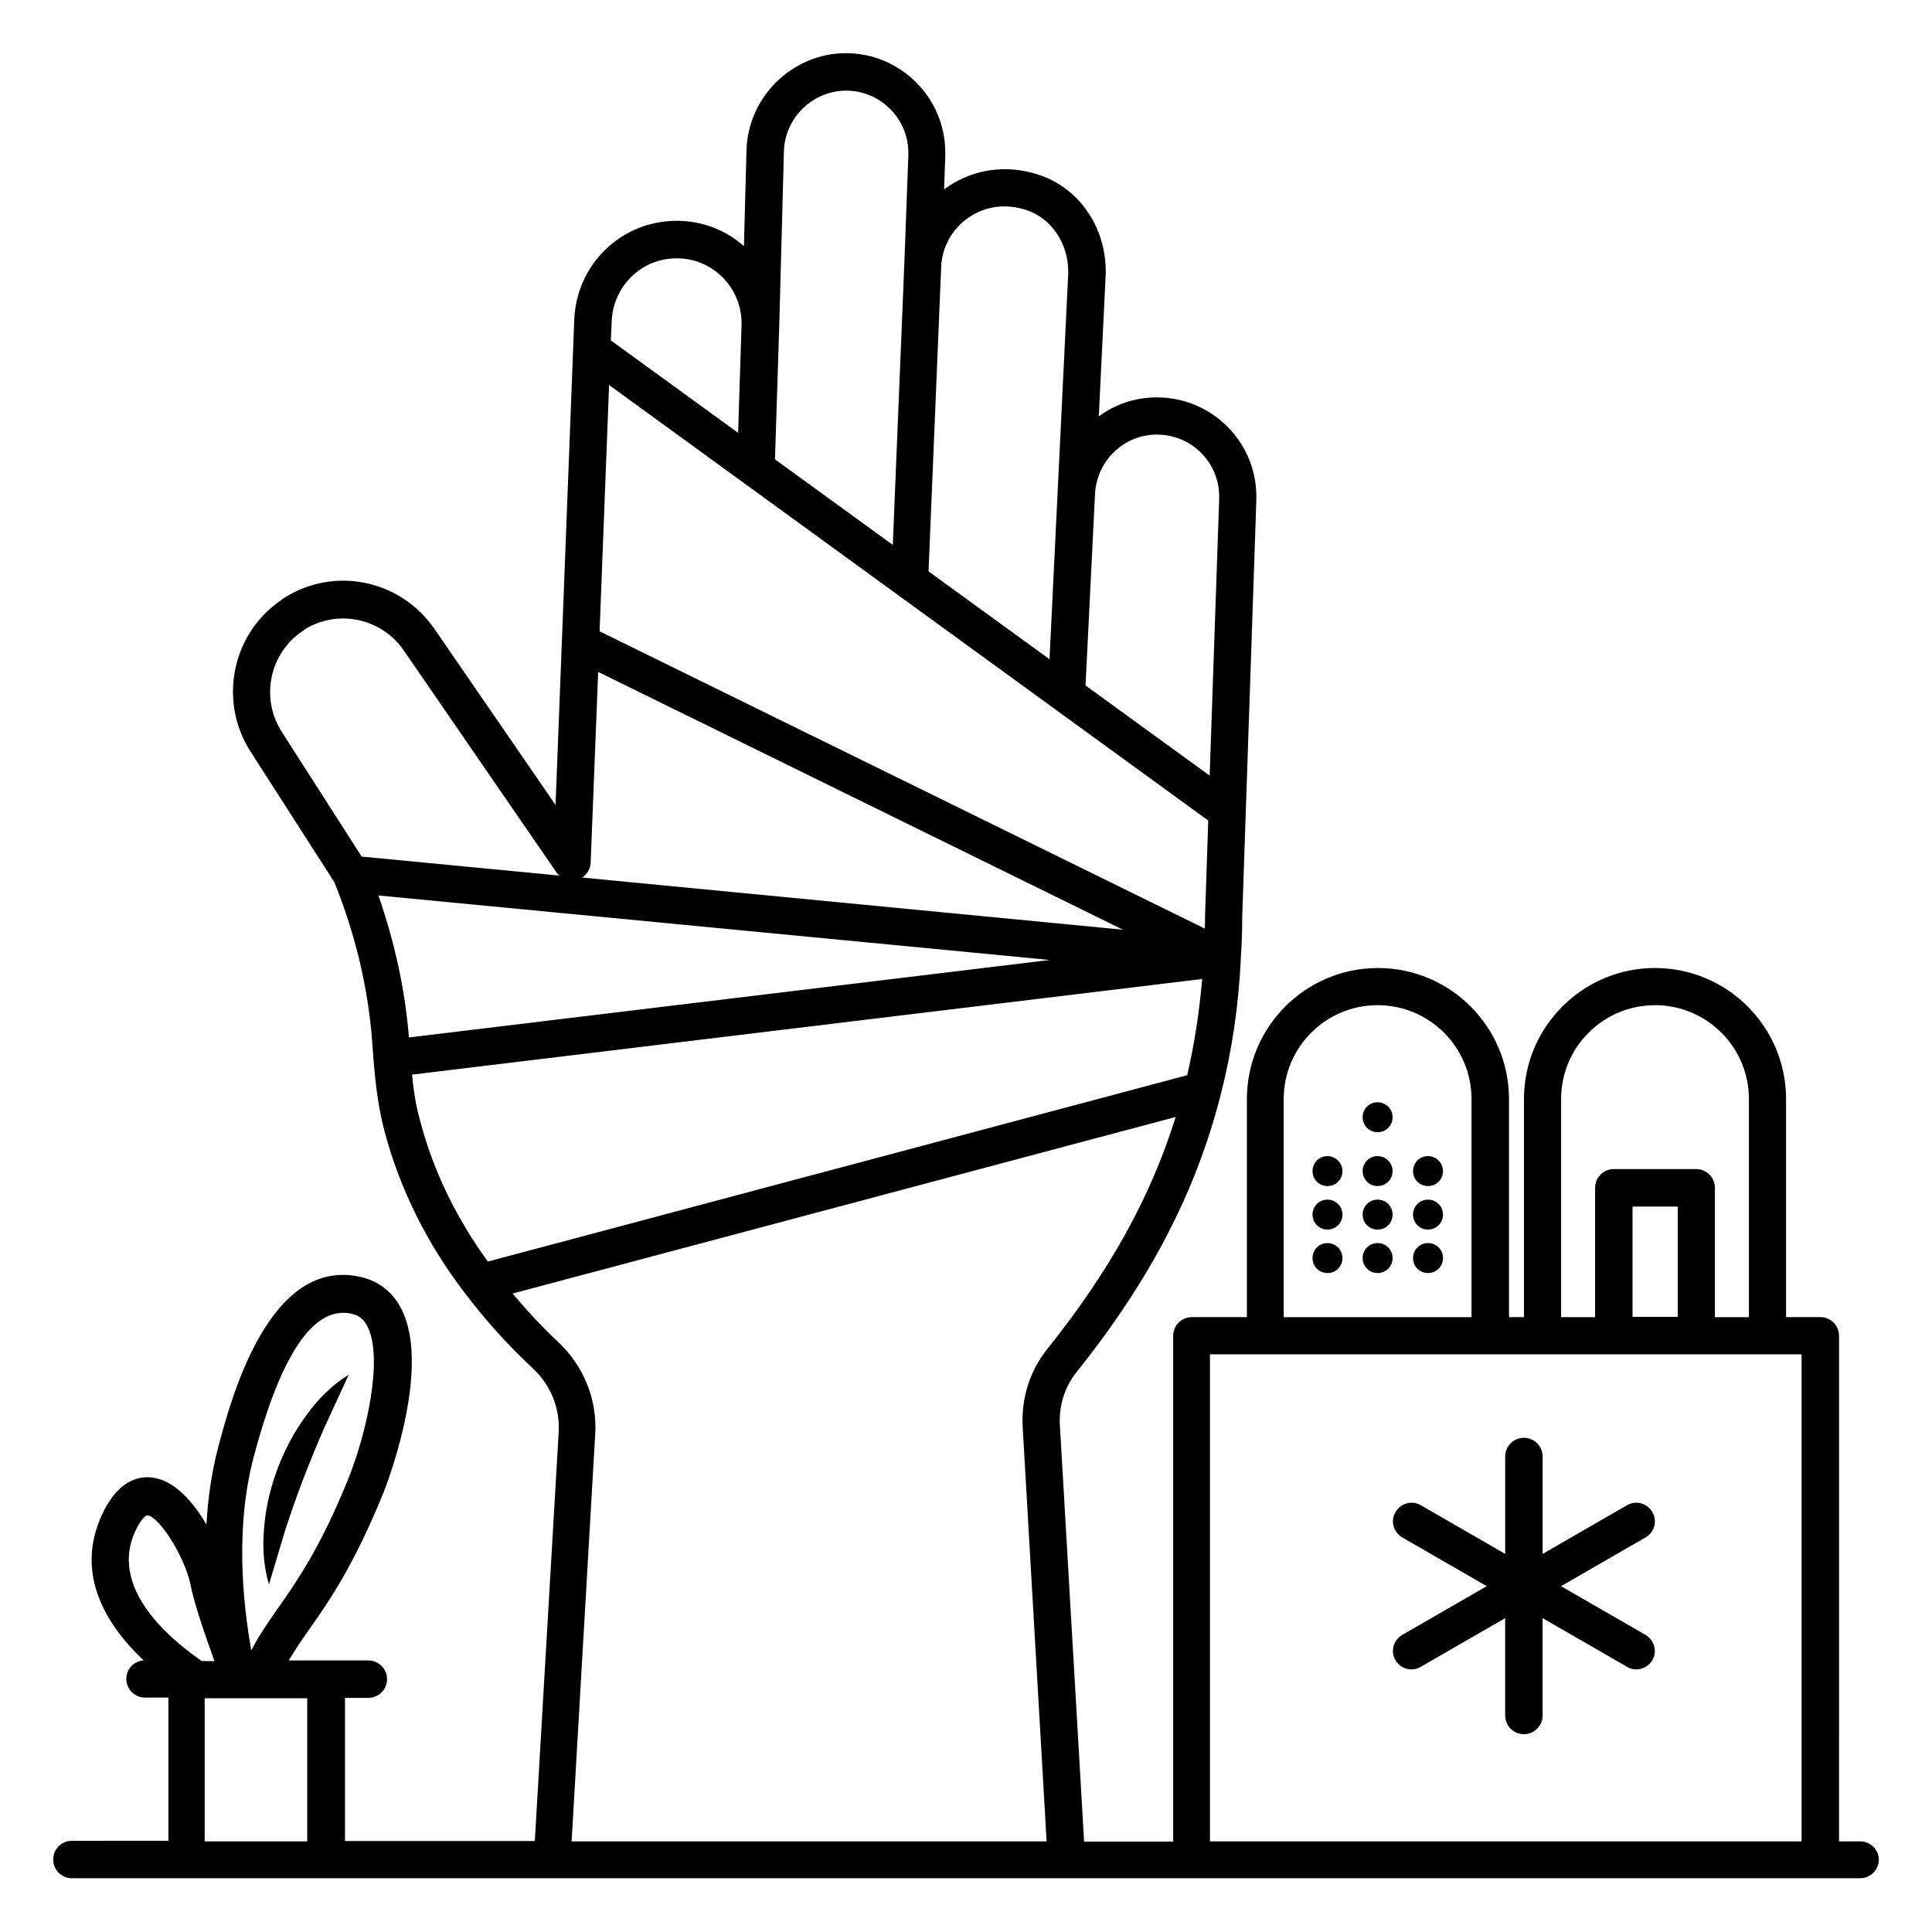 <?xml version="1.0" encoding="UTF-8"?>
<!-- Uploaded to: ICON Repo, www.svgrepo.com, Generator: ICON Repo Mixer Tools -->
<svg fill="#000000" width="800px" height="800px" version="1.1" viewBox="144 144 512 512" xmlns="http://www.w3.org/2000/svg">
 <g>
  <path d="m636.94 631.98h-5.574l0.004-133.97c0-2.75-2.215-4.961-4.961-4.961h-9.082v-57.785c0-19.16-15.574-34.73-34.73-34.73-19.16 0-34.73 15.574-34.73 34.73v57.785h-3.969v-57.785c0-19.16-15.574-34.73-34.73-34.73-19.16 0-34.73 15.574-34.73 34.73v57.785h-14.578c-2.75 0-4.961 2.215-4.961 4.961v134.04h-23.602l-6.414-110.3c-0.305-5.113 1.223-10.152 4.352-14.047 19.543-24.426 31.68-47.785 38.242-73.512 2.977-11.602 4.734-23.359 5.344-35.953v-0.305c0.23-3.281 0.383-6.945 0.383-11.07l3.742-110.46v-0.832c0-14.504-11.832-26.258-26.336-26.258-5.801 0-11.145 1.832-15.418 5.039l1.832-37.711v-0.762c0-11.832-7.176-22.137-17.785-25.57-8.246-2.75-17.023-1.602-23.969 3.129-0.383 0.23-0.688 0.457-1.07 0.762l0.305-8.93v-0.844c0-14.504-11.832-26.336-26.336-26.336-14.047 0-25.879 11.449-26.336 25.57l-0.688 25.57c-4.734-4.199-10.992-6.719-17.785-6.719-14.656 0-26.566 11.449-27.176 26.184l-3.281 85.266-1.68 43.359-32.137-46.719c-9.082-13.055-26.641-16.641-40-8.016-0.23 0.152-0.457 0.383-0.688 0.535-12.902 8.855-16.566 26.566-8.09 39.922l22.289 34.73c5.727 14.199 9.082 28.625 10.078 42.898l0.305 4.047c0.609 7.711 1.449 13.512 2.902 19.008 4.047 15.266 11.223 29.848 21.449 43.129 5.266 6.945 11.223 13.586 17.863 19.77 4.734 4.426 7.176 10.457 6.871 16.719l-6.336 108.55h-50.305v-37.938h6.184c2.75 0 4.961-2.215 4.961-4.961 0-2.75-2.215-4.961-4.961-4.961h-11.07-0.078-9.922c1.602-2.75 3.359-5.344 5.418-8.246 5.266-7.481 11.754-16.793 19.617-36.105 0.152-0.305 13.055-32.52 4.809-48.777-2.215-4.352-5.801-7.25-10.383-8.398-24.734-6.106-34.887 32.594-38.242 45.266-1.754 6.719-2.672 13.586-3.055 20.23-3.586-6.106-8.551-11.754-14.426-12.441-3.816-0.457-9.238 0.992-13.359 10.078-7.098 15.648 1.297 29.082 11.145 38.395-2.594 0.152-4.582 2.289-4.582 4.887 0 2.75 2.215 4.961 4.961 4.961h6.184v37.938l-25.57 0.008c-2.75 0-4.961 2.215-4.961 4.961 0 2.75 2.215 4.961 4.961 4.961h473.89c2.75 0 4.961-2.215 4.961-4.961 0-2.594-2.211-4.809-4.961-4.809zm-79.234-196.71c0-13.742 11.145-24.887 24.887-24.887s24.887 11.145 24.887 24.887v57.785h-9.012v-34.273c0-2.75-2.215-4.961-4.961-4.961h-21.832c-2.75 0-4.961 2.215-4.961 4.961v34.273h-9.008zm18.93 57.707v-29.234h11.984v29.234zm-92.441-57.707c0-13.742 11.145-24.887 24.887-24.887 13.742 0 24.887 11.145 24.887 24.887v57.785h-49.77zm-19.543 67.633h156.79v129.08h-156.79zm-0.457-141.45-0.84 25.266c0 1.223 0 2.215-0.078 3.359l-160.38-78.777 2.519-65.266zm-163.66 11.145 1.984-50.535 139.08 68.32-143.28-13.816c1.223-0.84 2.137-2.289 2.215-3.969zm150.07-113.43c9.082 0 16.488 7.328 16.488 16.41v0.688l-2.519 73.281-32.898-23.895 2.519-50.762c0.457-8.777 7.629-15.723 16.41-15.723zm-49.848-57.555c4.504-3.055 9.922-3.742 15.344-1.91 6.488 2.137 10.992 8.777 10.992 16.258v0.535l-4.961 102.21-32.062-23.281 3.359-80.914c0.305-5.269 2.977-9.926 7.328-12.902zm-49.008-17.633c0.305-8.777 7.633-15.953 16.488-15.953 9.082 0 16.488 7.406 16.488 16.488v0.609l-1.07 28.777-3.055 74.504-31.223-22.672 1.145-35.801zm-28.395 28.473c9.465 0 17.176 7.711 17.176 17.25l-0.918 29.008-33.738-24.504 0.23-5.039c0.379-9.387 7.938-16.715 17.25-16.715zm-104.73 125.42c-5.727-9.008-3.129-20.992 5.801-26.793 0.23-0.152 0.457-0.305 0.609-0.457 8.777-5.191 20.074-2.75 25.953 5.727l40.535 58.93c0.23 0.305 0.457 0.535 0.762 0.762l-52.441-5.039zm25.648 43.434 177.94 17.098-169.84 20.535c-0.996-12.52-3.746-25.113-8.094-37.633zm8.93 47.48 209.39-25.344c-0.762 8.855-2.062 17.25-3.969 25.496l-185.34 49.387c-8.398-11.602-14.426-23.969-17.863-37.023-1.07-3.66-1.758-7.629-2.215-12.516zm38.625 70.762c-4.352-4.047-8.246-8.32-11.984-12.746l175.72-46.793c-6.566 21.145-17.48 40.84-34.047 61.527-4.656 5.801-6.945 13.207-6.488 20.762l6.336 109.69h-125.88l6.258-108.02c0.535-9.082-3.051-18.012-9.922-24.426zm-80.688 30.914c6.719-25.57 14.734-38.551 23.816-38.551 0.84 0 1.602 0.078 2.441 0.305 1.832 0.457 3.055 1.449 3.969 3.281 4.352 8.551-0.383 28.855-5.113 40.535-7.406 18.242-13.586 27.023-18.551 34.121-2.672 3.816-5.039 7.176-7.098 11.223-2.363-13.125-4.195-32.668 0.535-50.914zm-31.371 19.469c1.527-3.281 2.824-4.352 3.281-4.352 3.281 0.383 10 11.223 11.449 18.398 0.992 5.113 3.894 13.434 6.336 20.23l-3.359-0.004c-9.922-6.871-24.195-19.848-17.707-34.273zm45.648 44.121v37.938h-27.176v-37.938z"/>
  <path d="m581.9 544.73c-1.375-2.367-4.352-3.207-6.719-1.832l-22.367 12.902v-25.801c0-2.75-2.215-4.961-4.961-4.961-2.75 0-4.961 2.215-4.961 4.961v25.801l-22.367-12.902c-2.367-1.375-5.344-0.535-6.719 1.832-1.375 2.367-0.535 5.344 1.832 6.719l22.367 12.902-22.367 12.902c-2.367 1.375-3.207 4.352-1.832 6.719 0.918 1.602 2.594 2.441 4.273 2.441 0.84 0 1.68-0.23 2.441-0.688l22.367-12.902v25.801c0 2.75 2.215 4.961 4.961 4.961 2.75 0 4.961-2.215 4.961-4.961v-25.801l22.367 12.902c0.762 0.457 1.602 0.688 2.441 0.688 1.68 0 3.359-0.918 4.273-2.441 1.375-2.367 0.535-5.344-1.832-6.719l-22.367-12.902 22.367-12.902c2.375-1.301 3.215-4.356 1.84-6.719z"/>
  <path d="m495.8 450.38c-2.215 0-3.969 1.754-3.969 3.969s1.754 3.969 3.969 3.969 3.969-1.754 3.969-3.969c0.004-2.137-1.828-3.969-3.969-3.969z"/>
  <path d="m509.08 450.38c-2.215 0-3.969 1.754-3.969 3.969s1.754 3.969 3.969 3.969c2.215 0 3.969-1.754 3.969-3.969 0-2.137-1.758-3.969-3.969-3.969z"/>
  <path d="m509.08 436.11c-2.215 0-3.969 1.754-3.969 3.969 0 2.215 1.754 3.969 3.969 3.969 2.215 0 3.969-1.754 3.969-3.969 0-2.215-1.758-3.969-3.969-3.969z"/>
  <path d="m522.44 450.38c-2.215 0-3.969 1.754-3.969 3.969s1.754 3.969 3.969 3.969 3.969-1.754 3.969-3.969c0-2.137-1.758-3.969-3.969-3.969z"/>
  <path d="m495.8 461.91c-2.215 0-3.969 1.754-3.969 3.969s1.754 3.969 3.969 3.969 3.969-1.754 3.969-3.969c0.004-2.215-1.828-3.969-3.969-3.969z"/>
  <path d="m509.08 461.91c-2.215 0-3.969 1.754-3.969 3.969s1.754 3.969 3.969 3.969c2.215 0 3.969-1.754 3.969-3.969s-1.758-3.969-3.969-3.969z"/>
  <path d="m522.44 461.91c-2.215 0-3.969 1.754-3.969 3.969s1.754 3.969 3.969 3.969 3.969-1.754 3.969-3.969-1.758-3.969-3.969-3.969z"/>
  <path d="m495.8 473.43c-2.215 0-3.969 1.754-3.969 3.969s1.754 3.969 3.969 3.969 3.969-1.754 3.969-3.969c0.004-2.215-1.828-3.969-3.969-3.969z"/>
  <path d="m509.08 473.43c-2.215 0-3.969 1.754-3.969 3.969s1.754 3.969 3.969 3.969c2.215 0 3.969-1.754 3.969-3.969s-1.758-3.969-3.969-3.969z"/>
  <path d="m522.44 473.43c-2.215 0-3.969 1.754-3.969 3.969s1.754 3.969 3.969 3.969 3.969-1.754 3.969-3.969-1.758-3.969-3.969-3.969z"/>
  <path d="m219.62 549.39c1.527-4.656 3.129-9.238 4.887-13.816 1.754-4.504 3.586-9.008 5.574-13.512l6.336-13.742c-4.504 2.75-8.246 6.566-11.297 10.84-3.129 4.199-5.574 8.93-7.481 13.816-1.832 4.887-3.129 10-3.586 15.266-0.535 5.191-0.305 10.535 1.223 15.648z"/>
 </g>
</svg>